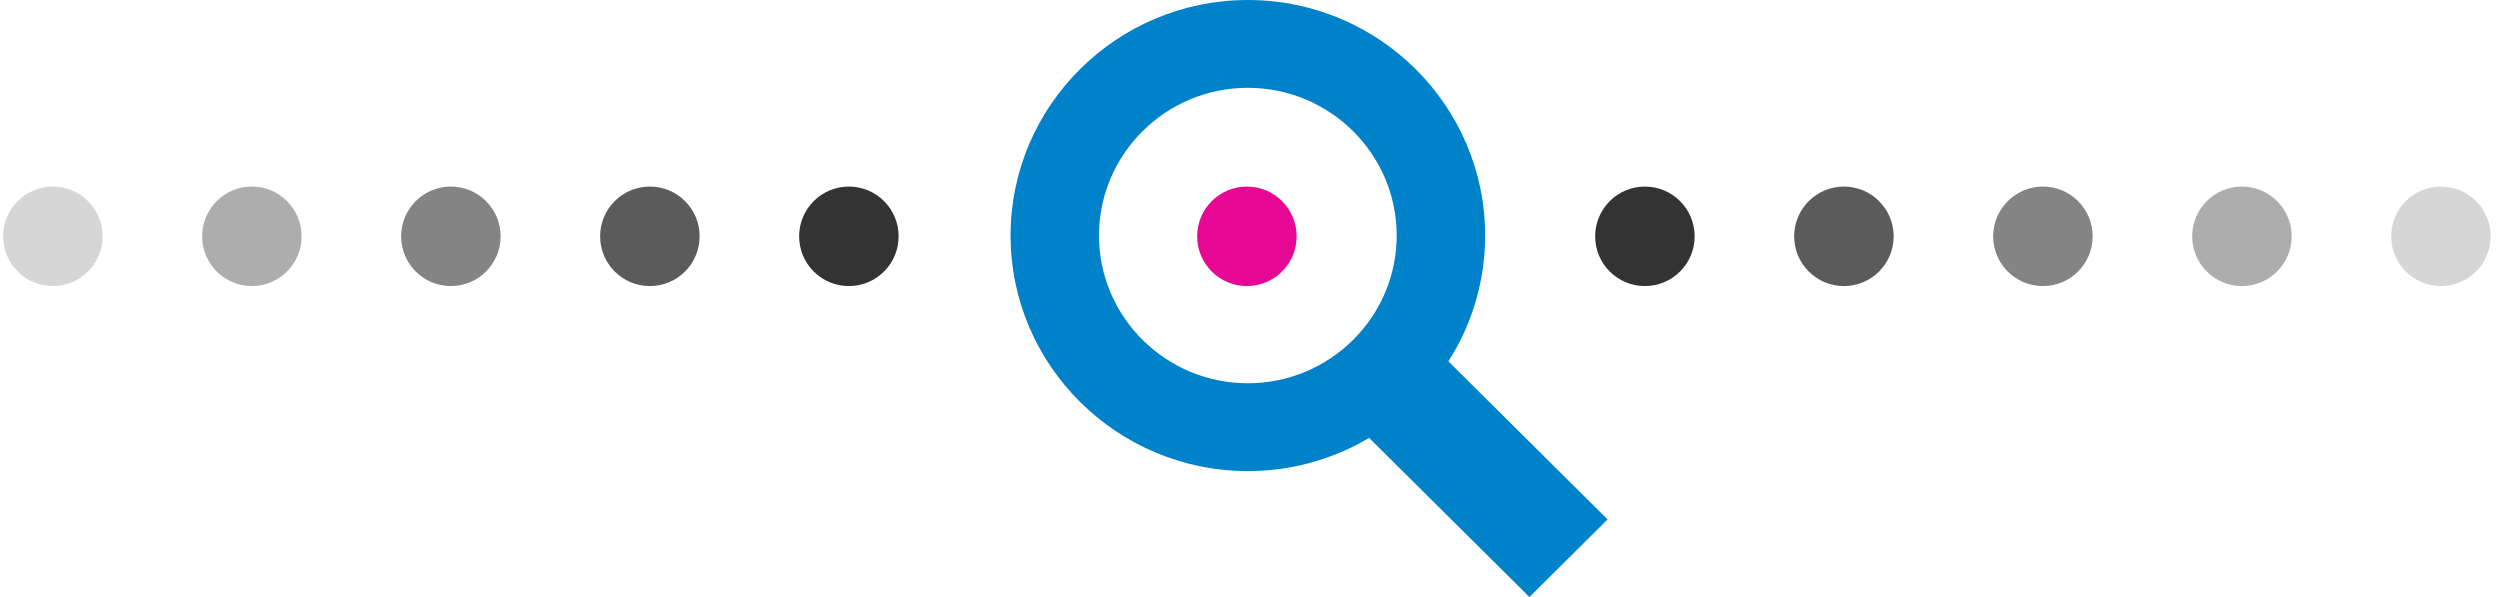 <svg viewBox="0 0 201 48" version="1.1" xmlns:xlink="http://www.w3.org/1999/xlink" xmlns="http://www.w3.org/2000/svg">
  <defs>
    <filter id="filter_1">
      <feColorMatrix in="SourceGraphic" type="matrix" values="0 0 0 0 0.2 0 0 0 0 0.8 0 0 0 0 0.2 0 0 0 1 0" />
    </filter>
  </defs>
  <path d="M4 8C6.209 8 8 6.209 8 4C8 1.791 6.209 0 4 0C1.791 0 0 1.791 0 4C0 6.209 1.791 8 4 8Z" transform="translate(96.25 15)" id="Oval" fill="#E60895" fill-rule="evenodd" stroke="none" />
  <g id="circles2" transform="translate(0.25 15)" filter="url(#filter_1)">
    <path d="M4 8C6.209 8 8 6.209 8 4C8 1.791 6.209 0 4 0C1.791 0 0 1.791 0 4C0 6.209 1.791 8 4 8Z" transform="translate(64 0)" id="Oval-Copy" fill="#333333" fill-rule="evenodd" stroke="none" />
    <path d="M4 8C6.209 8 8 6.209 8 4C8 1.791 6.209 0 4 0C1.791 0 0 1.791 0 4C0 6.209 1.791 8 4 8Z" transform="translate(48 0)" id="Oval-Copy-2" fill="#333333" fill-opacity="0.8" fill-rule="evenodd" stroke="none" />
    <path d="M4 8C6.209 8 8 6.209 8 4C8 1.791 6.209 0 4 0C1.791 0 0 1.791 0 4C0 6.209 1.791 8 4 8Z" transform="translate(32 0)" id="Oval-Copy-3" fill="#333333" fill-opacity="0.6" fill-rule="evenodd" stroke="none" />
    <path d="M4 8C6.209 8 8 6.209 8 4C8 1.791 6.209 0 4 0C1.791 0 0 1.791 0 4C0 6.209 1.791 8 4 8Z" transform="translate(16 0)" id="Oval-Copy-4" fill="#333333" fill-opacity="0.4" fill-rule="evenodd" stroke="none" />
    <path d="M4 8C6.209 8 8 6.209 8 4C8 1.791 6.209 0 4 0C1.791 0 0 1.791 0 4C0 6.209 1.791 8 4 8Z" id="Oval-Copy-5" fill="#333333" fill-opacity="0.2" fill-rule="evenodd" stroke="none" />
  </g>
  <g id="circles1" transform="matrix(-1 0 0 1 200.25 15)" filter="url(#filter_1)">
    <path d="M4 8C6.209 8 8 6.209 8 4C8 1.791 6.209 0 4 0C1.791 0 0 1.791 0 4C0 6.209 1.791 8 4 8Z" transform="translate(64 0)" id="Oval-Copy" fill="#333333" fill-rule="evenodd" stroke="none" />
    <path d="M4 8C6.209 8 8 6.209 8 4C8 1.791 6.209 0 4 0C1.791 0 0 1.791 0 4C0 6.209 1.791 8 4 8Z" transform="translate(48 0)" id="Oval-Copy-2" fill="#333333" fill-opacity="0.8" fill-rule="evenodd" stroke="none" />
    <path d="M4 8C6.209 8 8 6.209 8 4C8 1.791 6.209 0 4 0C1.791 0 0 1.791 0 4C0 6.209 1.791 8 4 8Z" transform="translate(32 0)" id="Oval-Copy-3" fill="#333333" fill-opacity="0.6" fill-rule="evenodd" stroke="none" />
    <path d="M4 8C6.209 8 8 6.209 8 4C8 1.791 6.209 0 4 0C1.791 0 0 1.791 0 4C0 6.209 1.791 8 4 8Z" transform="translate(16 0)" id="Oval-Copy-4" fill="#333333" fill-opacity="0.4" fill-rule="evenodd" stroke="none" />
    <path d="M4 8C6.209 8 8 6.209 8 4C8 1.791 6.209 0 4 0C1.791 0 0 1.791 0 4C0 6.209 1.791 8 4 8Z" id="Oval-Copy-5" fill="#333333" fill-opacity="0.2" fill-rule="evenodd" stroke="none" />
  </g>
  <path d="M48 41.76L35.199 29.052C37.073 26.122 38.155 22.652 38.155 18.934C38.157 8.496 29.598 0 19.078 0C8.557 0 0 8.496 0 18.936C0 29.378 8.557 37.874 19.078 37.874C22.64 37.874 25.971 36.9 28.828 35.208L41.715 48L48 41.76ZM7.109 18.936C7.109 12.39 12.479 7.06 19.076 7.06C25.674 7.06 31.044 12.388 31.044 18.936C31.044 25.486 25.674 30.814 19.076 30.814C12.479 30.814 7.109 25.486 7.109 18.936Z" transform="translate(81.25 0)" id="search" fill="#0082CA" stroke="none" />
</svg>